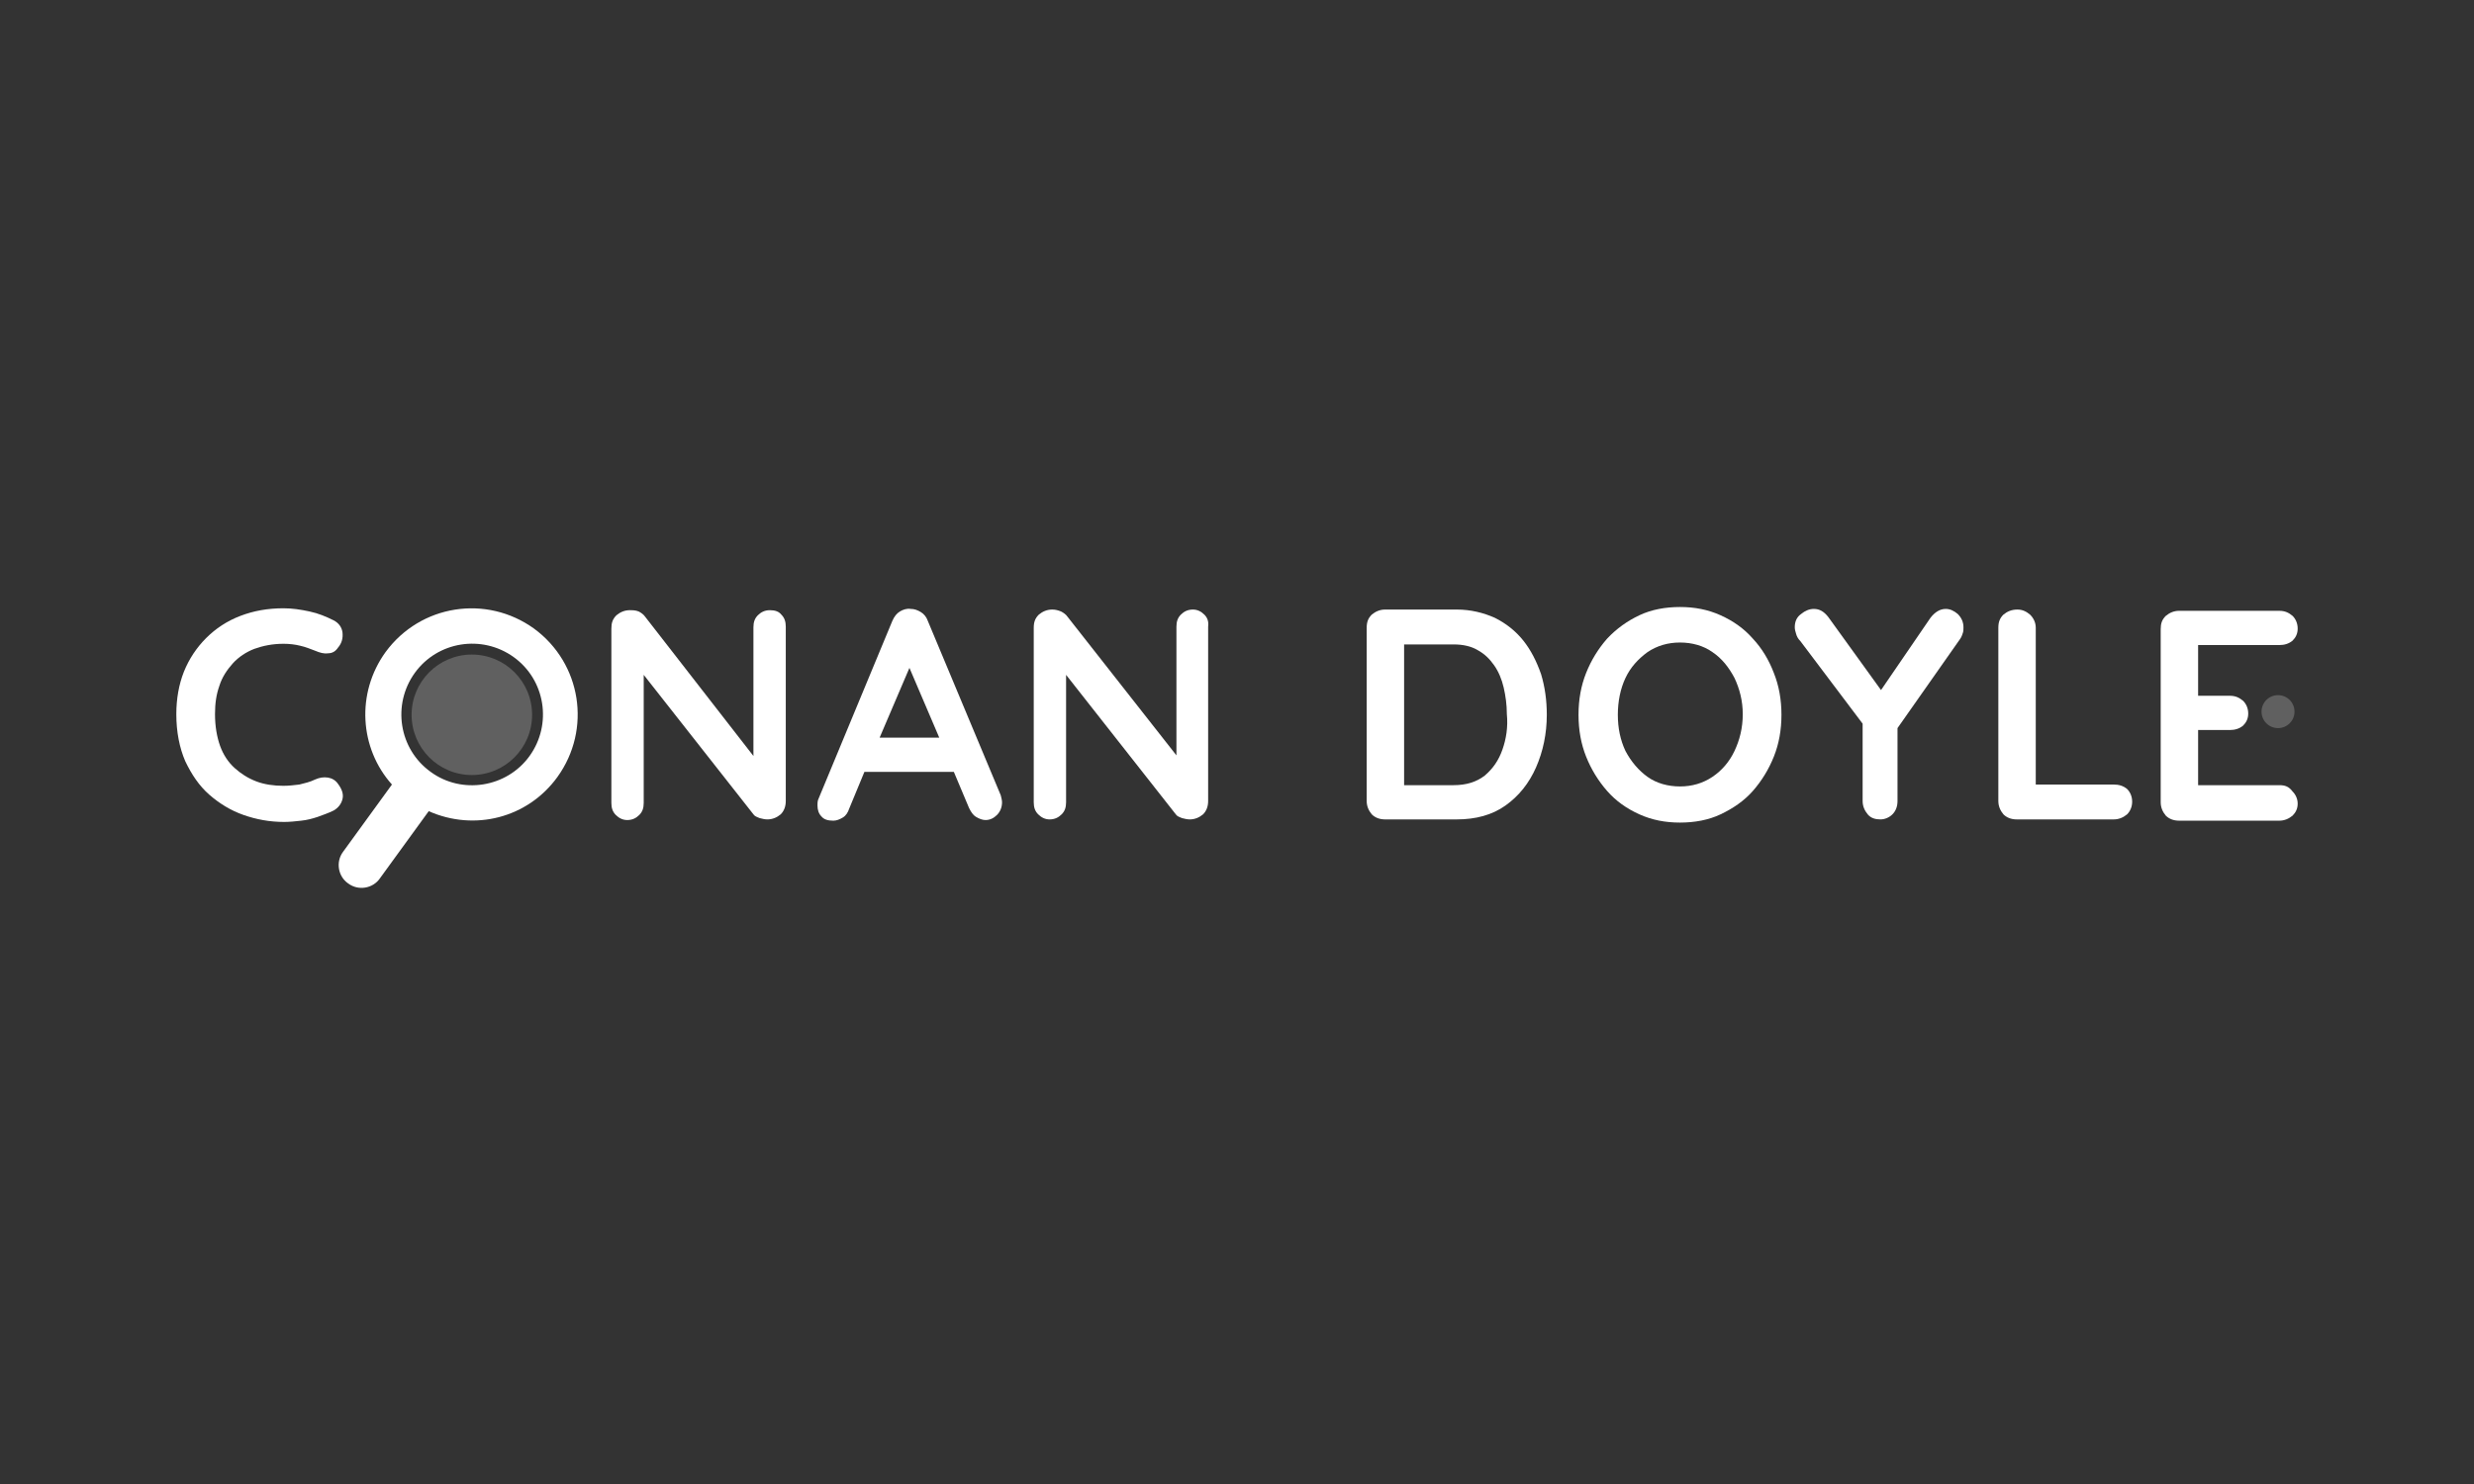 <svg xmlns="http://www.w3.org/2000/svg" width="500" height="300" viewBox="0 0 500 300" fill="none"><rect x="0" y="0" width="500" height="300" fill="#333333" stroke="none"/><path d="M112.665 157.061C119.586 147.448 117.535 134.119 107.922 127.069C98.31 120.148 84.98 122.199 77.93 131.812C71.906 140.143 72.675 151.294 79.212 158.599L69.343 172.185C67.805 174.236 68.318 177.184 70.368 178.594C72.419 180.132 75.367 179.619 76.777 177.569L86.646 163.982C95.874 168.084 106.641 165.392 112.665 157.061ZM87.031 156.036C80.622 151.422 79.212 142.45 83.826 136.041C88.441 129.633 97.412 128.223 103.821 132.837C110.23 137.451 111.639 146.423 107.025 152.832C102.411 159.24 93.311 160.65 87.031 156.036Z" fill="white"></path><path d="M95.362 156.677C102.087 156.677 107.538 151.225 107.538 144.5C107.538 137.776 102.087 132.324 95.362 132.324C88.637 132.324 83.186 137.776 83.186 144.5C83.186 151.225 88.637 156.677 95.362 156.677Z" fill="#606060"></path><path d="M67.421 125.403C68.446 125.916 69.087 126.813 69.215 127.838C69.343 128.992 69.087 130.017 68.318 130.914C67.805 131.683 67.164 132.068 66.267 132.068C65.498 132.196 64.601 131.94 63.704 131.555C62.678 131.171 61.781 130.786 60.628 130.53C59.602 130.274 58.449 130.145 57.295 130.145C55.116 130.145 53.194 130.53 51.399 131.171C49.733 131.812 48.195 132.837 47.041 134.119C45.888 135.4 44.863 136.938 44.35 138.605C43.709 140.399 43.453 142.193 43.453 144.372C43.453 146.808 43.837 148.986 44.478 150.781C45.119 152.575 46.144 154.113 47.426 155.267C48.708 156.42 50.118 157.318 51.784 157.958C53.45 158.599 55.373 158.856 57.295 158.856C58.321 158.856 59.474 158.727 60.499 158.599C61.525 158.343 62.678 158.087 63.704 157.574C64.601 157.189 65.37 157.061 66.267 157.189C67.036 157.318 67.805 157.702 68.318 158.471C69.087 159.496 69.471 160.522 69.215 161.547C68.959 162.573 68.318 163.342 67.421 163.854C66.395 164.367 65.242 164.751 64.216 165.136C63.063 165.521 62.038 165.777 60.884 165.905C59.73 166.033 58.577 166.161 57.423 166.161C54.475 166.161 51.784 165.649 49.22 164.751C46.657 163.854 44.35 162.444 42.299 160.65C40.248 158.856 38.71 156.549 37.429 153.857C36.275 151.165 35.634 147.961 35.634 144.372C35.634 141.296 36.147 138.348 37.172 135.785C38.198 133.221 39.736 130.914 41.658 128.992C43.581 127.069 45.888 125.531 48.58 124.506C51.271 123.48 54.091 122.968 57.295 122.968C59.09 122.968 60.756 123.224 62.55 123.609C64.345 123.993 65.883 124.634 67.421 125.403Z" fill="white"></path><path d="M155.602 123.352C154.577 123.352 153.808 123.737 153.167 124.377C152.526 125.018 152.27 125.787 152.27 126.813V152.831L130.353 124.634C130.096 124.249 129.584 123.865 129.071 123.608C128.43 123.352 127.789 123.352 127.277 123.352C126.251 123.352 125.354 123.737 124.585 124.377C123.816 125.146 123.56 125.915 123.56 127.069V162.316C123.56 163.341 123.816 164.11 124.457 164.751C125.098 165.392 125.867 165.777 126.764 165.777C127.789 165.777 128.558 165.392 129.199 164.751C129.84 164.11 130.096 163.341 130.096 162.316V136.425L152.27 164.623C152.526 165.008 152.911 165.136 153.552 165.392C154.064 165.52 154.577 165.648 155.09 165.648C156.115 165.648 157.012 165.264 157.781 164.623C158.422 163.982 158.807 163.085 158.807 161.931V126.684C158.807 125.659 158.55 124.89 157.909 124.249C157.397 123.608 156.628 123.352 155.602 123.352Z" fill="white"></path><path d="M187.517 125.531C187.26 124.762 186.748 124.121 186.107 123.737C185.466 123.352 184.825 123.096 184.056 123.096C183.287 122.968 182.518 123.224 181.877 123.609C181.236 123.993 180.724 124.634 180.339 125.531L165.343 161.675C165.215 162.06 165.215 162.444 165.215 162.829C165.215 163.726 165.471 164.495 165.984 165.008C166.497 165.649 167.266 165.905 168.419 165.905C169.06 165.905 169.701 165.649 170.342 165.264C170.983 164.88 171.367 164.239 171.624 163.47L174.7 156.036H192.772L195.848 163.342C196.232 164.111 196.617 164.751 197.258 165.136C197.899 165.52 198.54 165.777 199.18 165.777C200.078 165.777 200.847 165.392 201.487 164.751C202.128 164.111 202.513 163.213 202.513 162.188C202.513 161.803 202.385 161.291 202.256 160.778L187.517 125.531ZM177.776 149.115L183.8 135.016L189.824 149.115H177.776Z" fill="white"></path><path d="M243.399 124.249C242.759 123.609 241.989 123.224 241.092 123.224C240.067 123.224 239.298 123.609 238.657 124.249C238.016 124.89 237.76 125.659 237.76 126.685V152.703L215.714 124.634C215.458 124.249 214.945 123.865 214.433 123.609C213.792 123.352 213.279 123.224 212.638 123.224C211.613 123.224 210.716 123.609 209.947 124.249C209.178 125.019 208.921 125.788 208.921 126.941V162.188C208.921 163.213 209.178 163.982 209.819 164.623C210.459 165.264 211.228 165.649 212.126 165.649C213.151 165.649 213.92 165.264 214.561 164.623C215.202 163.982 215.458 163.213 215.458 162.188V136.426L237.632 164.623C237.888 165.008 238.273 165.136 238.913 165.392C239.426 165.521 239.939 165.649 240.451 165.649C241.477 165.649 242.374 165.264 243.143 164.623C243.784 163.982 244.168 163.085 244.168 161.932V126.685C244.297 125.659 244.04 124.89 243.399 124.249Z" fill="white"></path><path d="M307.869 129.504C306.331 127.582 304.409 126.044 302.101 124.89C299.794 123.865 297.231 123.224 294.411 123.224H279.928C278.903 123.224 278.005 123.609 277.236 124.249C276.467 125.019 276.211 125.788 276.211 126.941V161.932C276.211 162.957 276.595 163.854 277.236 164.623C277.877 165.264 278.774 165.649 279.928 165.649H294.411C298.256 165.649 301.589 164.751 304.28 162.829C306.972 160.906 309.023 158.343 310.433 155.139C311.842 151.934 312.611 148.346 312.611 144.5C312.611 141.553 312.227 138.861 311.458 136.298C310.561 133.734 309.407 131.427 307.869 129.504ZM303.64 151.55C302.87 153.729 301.717 155.395 300.051 156.805C298.385 158.087 296.334 158.727 293.77 158.727H283.773V130.274H293.77C295.693 130.274 297.359 130.658 298.641 131.427C300.051 132.196 301.076 133.221 301.973 134.503C302.87 135.785 303.511 137.323 303.896 138.989C304.28 140.655 304.537 142.45 304.537 144.372C304.793 146.936 304.409 149.371 303.64 151.55Z" fill="white"></path><path d="M354.267 129.12C352.473 127.069 350.294 125.531 347.73 124.378C345.167 123.224 342.475 122.711 339.527 122.711C336.579 122.711 333.76 123.224 331.324 124.378C328.889 125.531 326.71 127.069 324.788 129.12C322.993 131.171 321.583 133.478 320.558 136.041C319.533 138.605 319.02 141.424 319.02 144.5C319.02 147.577 319.533 150.396 320.558 152.96C321.583 155.523 322.993 157.83 324.788 159.881C326.582 161.932 328.761 163.47 331.324 164.623C333.888 165.777 336.579 166.29 339.527 166.29C342.475 166.29 345.295 165.777 347.73 164.623C350.166 163.47 352.473 161.932 354.267 159.881C356.061 157.83 357.471 155.523 358.497 152.96C359.522 150.396 360.035 147.577 360.035 144.5C360.035 141.424 359.522 138.605 358.497 136.041C357.471 133.35 356.061 131.043 354.267 129.12ZM350.55 151.806C349.525 153.985 347.987 155.78 346.064 157.061C344.142 158.343 341.963 158.984 339.527 158.984C337.092 158.984 334.785 158.343 332.991 157.061C331.196 155.78 329.658 153.985 328.505 151.806C327.479 149.627 326.967 147.192 326.967 144.5C326.967 141.809 327.479 139.245 328.505 137.067C329.53 134.888 331.068 133.221 332.991 131.812C334.913 130.53 337.092 129.889 339.527 129.889C341.963 129.889 344.27 130.53 346.064 131.812C347.987 133.093 349.397 134.888 350.55 137.067C351.575 139.245 352.216 141.681 352.216 144.372C352.216 147.192 351.575 149.627 350.55 151.806Z" fill="white"></path><path d="M393.231 123.096C392.077 123.096 391.052 123.737 390.155 124.89L380.158 139.502L369.519 124.762C368.622 123.608 367.725 123.096 366.571 123.096C365.674 123.096 364.777 123.48 364.008 124.121C363.111 124.762 362.726 125.659 362.726 126.813C362.726 127.197 362.854 127.71 362.983 128.094C363.111 128.607 363.367 129.12 363.88 129.632L376.441 146.295V161.931C376.441 162.957 376.825 163.854 377.466 164.623C378.107 165.392 379.004 165.648 380.029 165.648C380.927 165.648 381.824 165.264 382.465 164.623C383.105 163.982 383.49 163.085 383.49 161.931V147.192L396.179 129.12C396.435 128.735 396.563 128.351 396.692 127.966C396.82 127.582 396.82 127.197 396.82 126.813C396.82 125.787 396.435 124.89 395.666 124.121C394.897 123.48 394.128 123.096 393.231 123.096Z" fill="white"></path><path d="M427.196 158.599H411.431V126.941C411.431 125.916 411.047 125.019 410.278 124.249C409.509 123.609 408.74 123.224 407.714 123.224C406.561 123.224 405.664 123.609 404.895 124.249C404.126 125.019 403.869 125.788 403.869 126.941V161.932C403.869 162.957 404.254 163.854 404.895 164.623C405.535 165.264 406.433 165.649 407.586 165.649H427.196C428.222 165.649 429.119 165.264 429.888 164.623C430.529 163.982 430.913 163.085 430.913 162.06C430.913 161.035 430.529 160.137 429.888 159.496C429.119 158.856 428.222 158.599 427.196 158.599Z" fill="white"></path><path d="M460.649 158.727H444.243V147.577H450.652C451.677 147.577 452.574 147.32 453.343 146.679C453.984 146.039 454.369 145.27 454.369 144.244C454.369 143.219 453.984 142.322 453.343 141.681C452.574 141.04 451.805 140.655 450.652 140.655H444.243V130.402H460.649C461.674 130.402 462.571 130.145 463.34 129.504C463.981 128.864 464.366 128.095 464.366 127.069C464.366 126.044 463.981 125.147 463.34 124.506C462.571 123.865 461.802 123.48 460.649 123.48H440.398C439.372 123.48 438.475 123.865 437.706 124.506C436.937 125.275 436.681 126.044 436.681 127.197V162.188C436.681 163.213 437.065 164.111 437.706 164.88C438.347 165.521 439.244 165.905 440.398 165.905H460.649C461.674 165.905 462.571 165.521 463.34 164.88C463.981 164.239 464.366 163.47 464.366 162.444C464.366 161.547 463.981 160.65 463.34 160.009C462.571 158.984 461.802 158.727 460.649 158.727Z" fill="white"></path><path d="M460.393 147.192C462.233 147.192 463.725 145.7 463.725 143.86C463.725 142.019 462.233 140.527 460.393 140.527C458.552 140.527 457.06 142.019 457.06 143.86C457.06 145.7 458.552 147.192 460.393 147.192Z" fill="#606060"></path></svg>